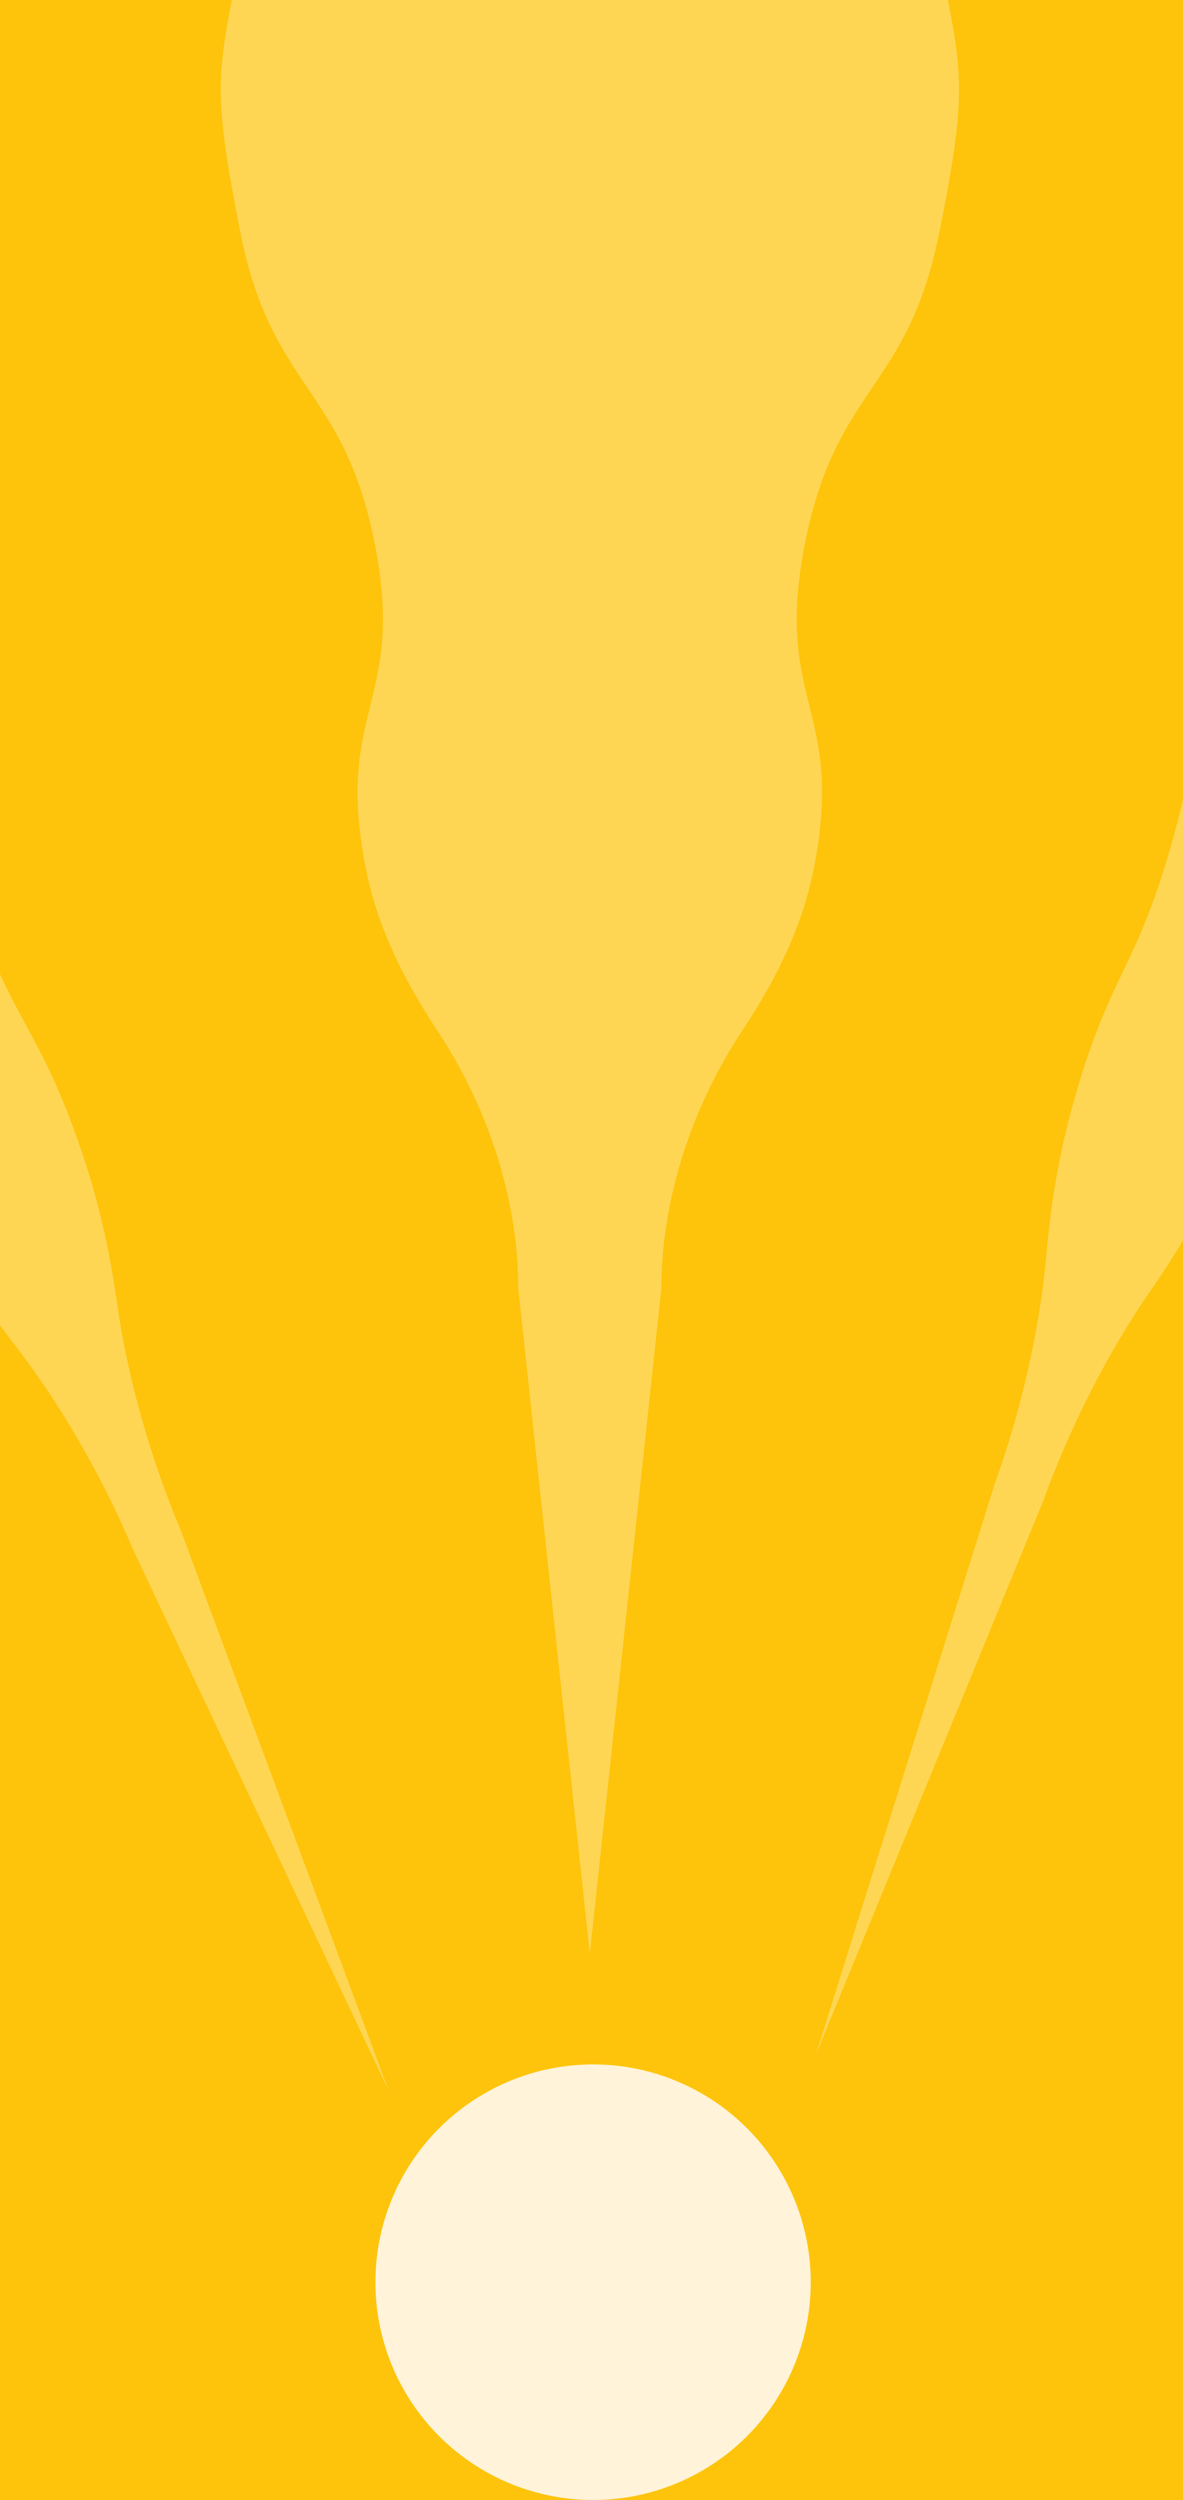 <svg width="375" height="792" fill="none" xmlns="http://www.w3.org/2000/svg"><path fill="#FEC40B" d="M0 0h375v792H0z"/><circle cx="188" cy="723" r="69" fill="#FFF3D9"/><path opacity=".3" d="M297.828 73.398c7.825-39.61 7.71-48.089 2.455-74.398H73.7c-5.232 26.295-5.347 34.774 2.455 74.398 9.936 50.383 32.723 48.583 42.66 98.951 9.936 50.383-12.828 52.183-2.892 102.566 3.58 18.164 11.52 34.688 22.649 51.472 16.66 25.119 25.724 54.55 25.724 81.832L186.968 619l22.673-210.781c0-27.296 9.087-56.728 25.724-81.832 11.129-16.784 19.069-33.308 22.649-51.472 9.936-50.383-12.828-52.183-2.891-102.566 9.936-50.383 32.723-48.582 42.659-98.95h.046Zm90.081 102.286c9.469-34.486 12.091-41.644 21.911-63.253l38.352 13.859 38.353 13.859c-6.272 22.9-8.823 30.084-23.585 62.65-18.768 41.417-25.922 37.109-44.689 78.526-18.768 41.417-11.614 45.726-30.381 87.143-6.767 14.932-14.501 27.94-23.406 40.786-13.313 19.222-25.384 43.012-33.73 66.11L258.62 650.961l56.776-181.136c8.346-23.098 14.274-49.108 16.307-72.404 1.37-15.573 3.726-30.526 8.069-46.325 12.041-43.851 20.295-42.593 32.337-86.444 12.041-43.851 3.774-45.107 15.815-88.958l-.015-.01Zm-491.947 49.775c-16.428-31.766-19.355-38.804-26.792-61.344l37.585-15.823 37.584-15.823c10.92 21.082 13.917 28.092 25.152 62.036 14.294 43.166 6.115 44.851 20.409 88.016 14.294 43.165 22.473 41.48 36.767 84.645 5.153 15.563 8.29 30.368 10.458 45.848 3.25 23.154 10.512 48.824 20.042 71.458l66.082 177.954-81.11-171.623c-9.53-22.635-22.812-45.77-37.115-64.269-9.554-12.374-17.963-24.962-25.486-39.517-20.887-40.393-13.968-45.066-34.856-85.459-20.887-40.393-27.814-35.709-48.702-76.102l-.018.003Z" fill="#fff"/></svg>